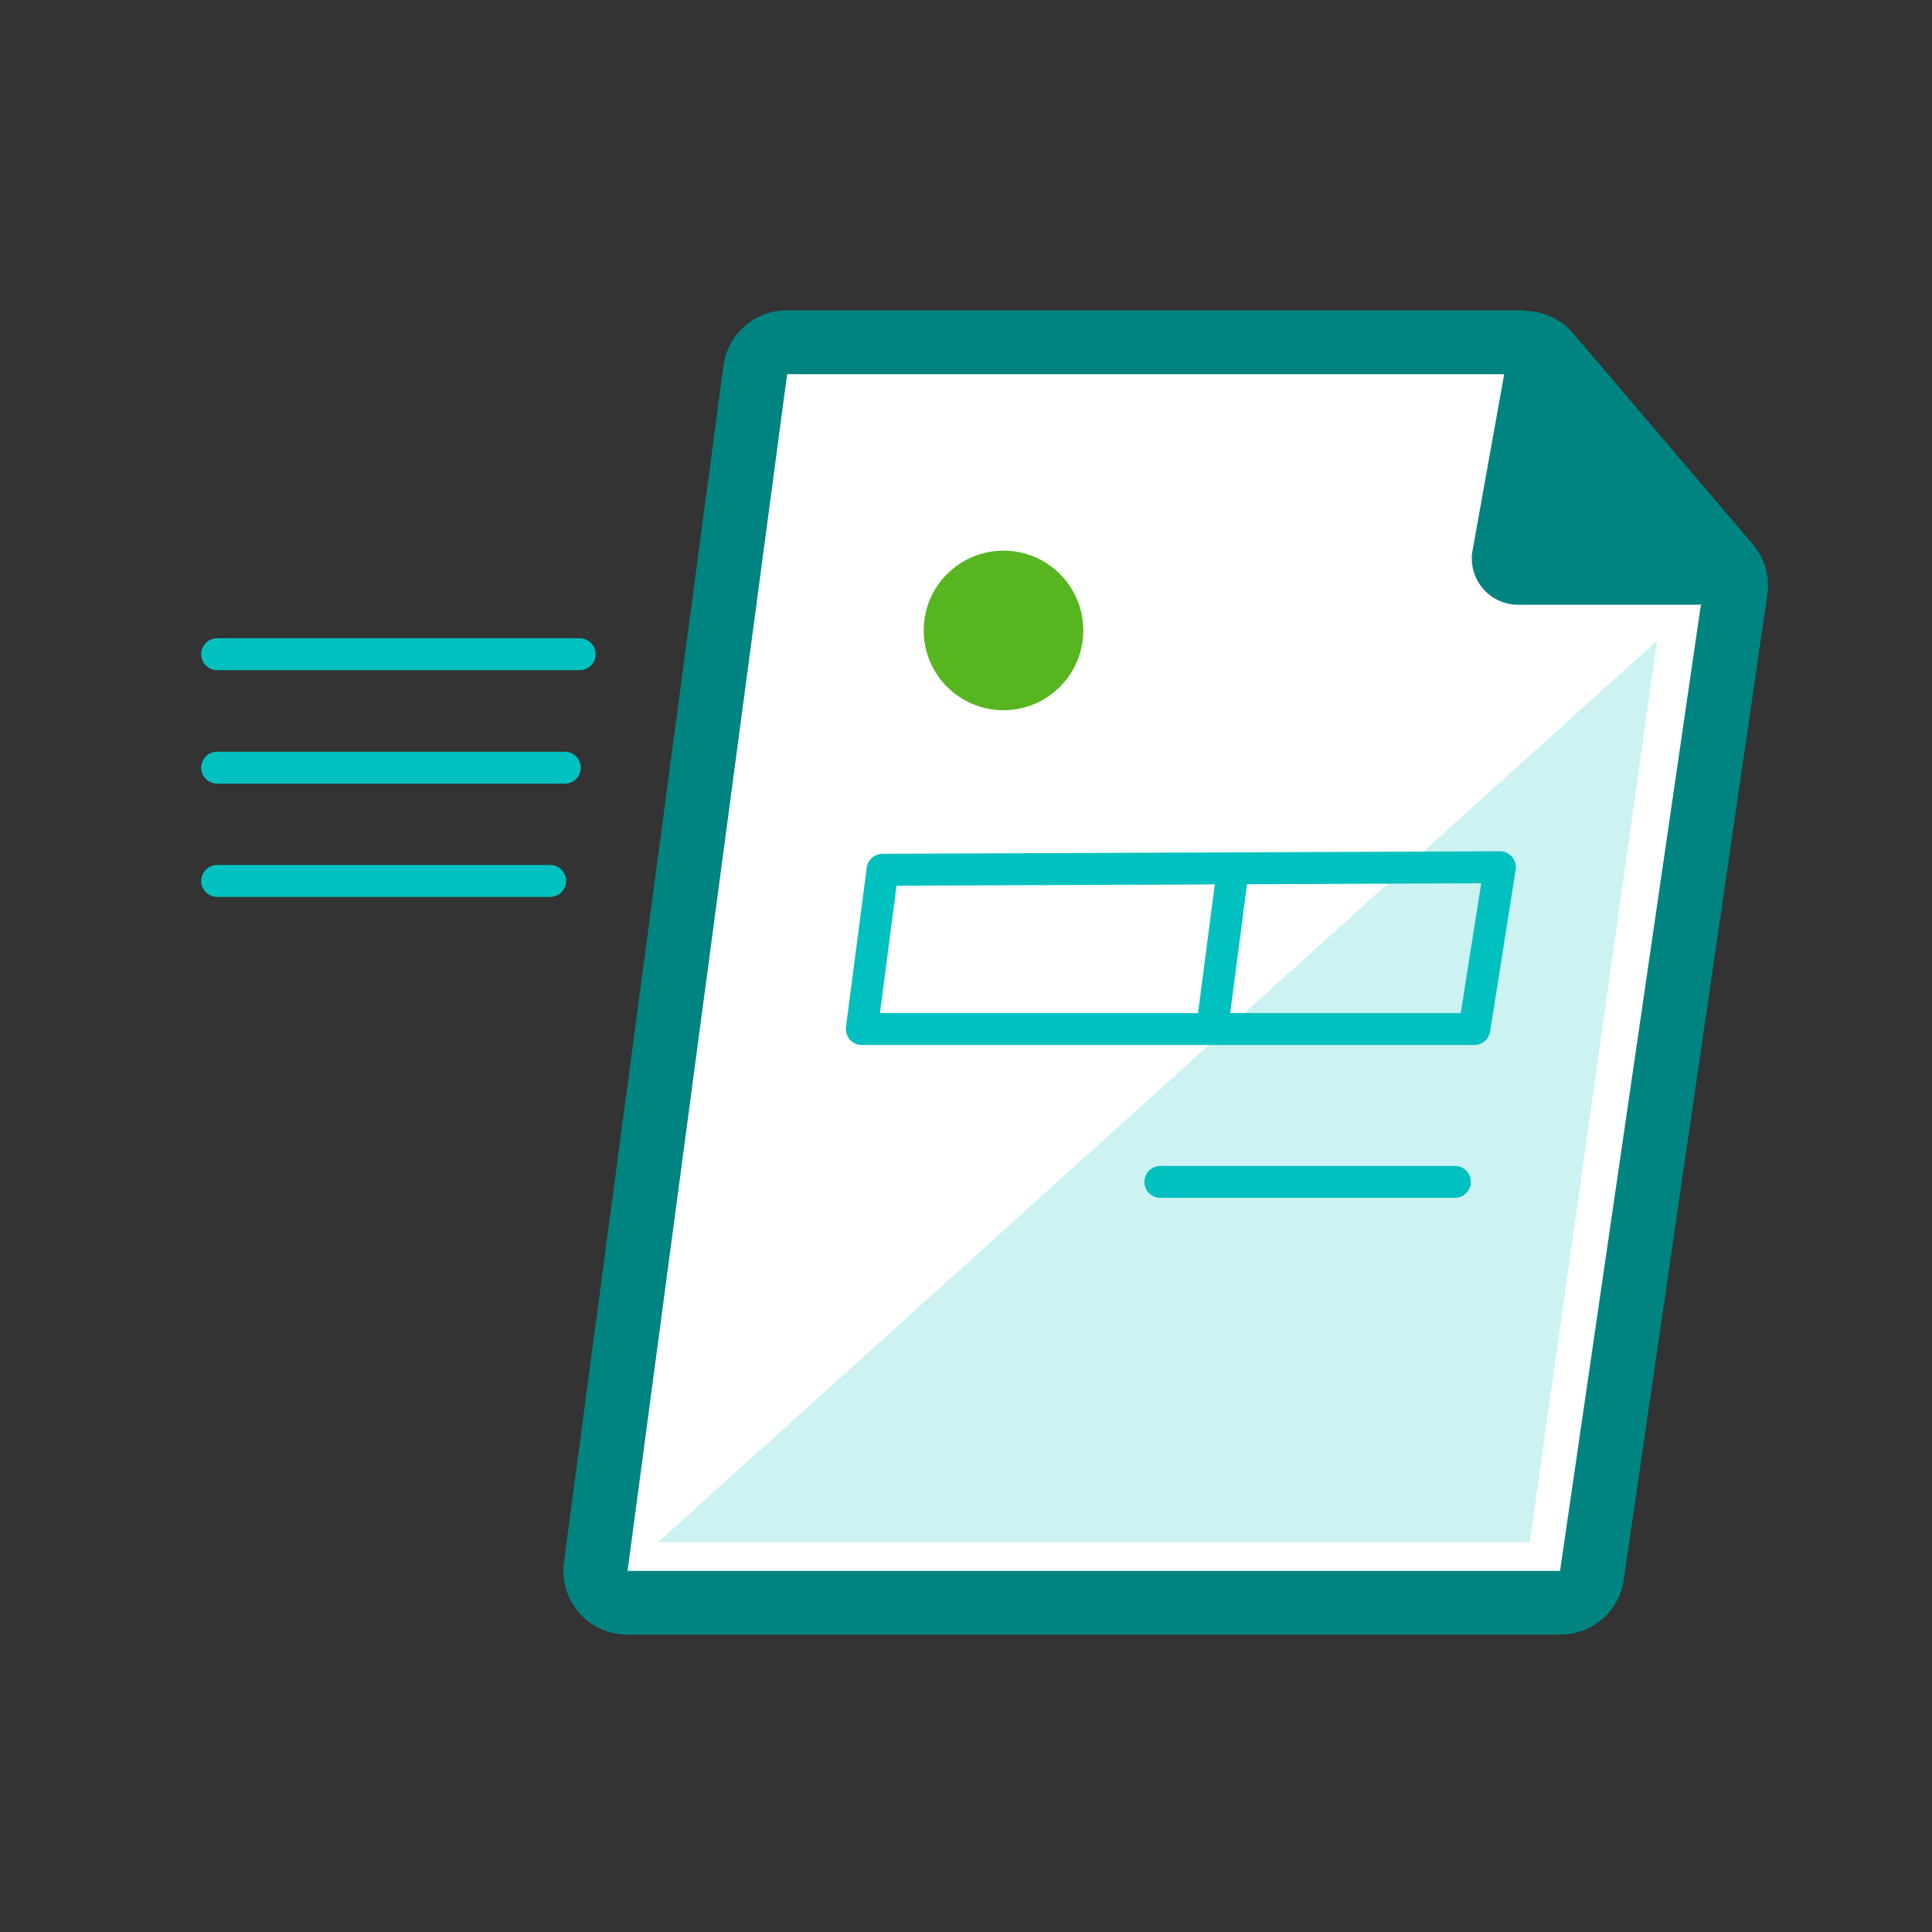 <svg xmlns="http://www.w3.org/2000/svg" width="121.08" height="121.08" viewBox="0 0 121.08 121.08">
  <rect x="0" y="0" width="121.08" height="121.08" fill="#333333" stroke="none"/>
  <defs>
    <style>
      .cls-1 {
        isolation: isolate;
      }

      .cls-2 {
        fill: #fff;
      }

      .cls-3 {
        fill: #008481;
      }

      .cls-4 {
        fill: #57b520;
      }

      .cls-5 {
        fill: #00c1bf;
        opacity: 0.2;
        mix-blend-mode: multiply;
      }

      .cls-6 {
        fill: none;
        stroke: #00c1bf;
        stroke-linecap: round;
        stroke-linejoin: round;
        stroke-width: 2px;
      }
    </style>
  </defs>
  <g class="cls-1">
    <g id="art">
      <g>
        <g>
          <path class="cls-2" d="M39.33,100.45a2,2,0,0,1-2-2.26l10-75a2,2,0,0,1,2-1.73H95.55a2,2,0,0,1,1.53.7L108.3,35.41a2,2,0,0,1,.45,1.59l-9,61.74a2,2,0,0,1-2,1.71Z"/>
          <path class="cls-3" d="M95.55,23.49l11.22,13.22-9,61.74H39.33l10-75H95.55m0-4H49.34a4,4,0,0,0-4,3.47l-10,75a4,4,0,0,0,4,4.52H97.76a4,4,0,0,0,4-3.42l9-61.74a4,4,0,0,0-.91-3.17L98.6,20.9a4,4,0,0,0-3-1.41Z"/>
        </g>
        <g>
          <path class="cls-3" d="M95.14,37.37a2.4,2.4,0,0,1-2.4-2.4l2-11.32a1.58,1.58,0,0,1,1.6-1.52,1.62,1.62,0,0,1,1.13.47l10,12.06a1.6,1.6,0,0,1-1.16,2.71Z"/>
          <path class="cls-3" d="M96.35,22.63a1.09,1.09,0,0,1,.78.33l10,12a1.11,1.11,0,0,1-.78,1.89H95.14a1.9,1.9,0,0,1-1.9-1.9l2-11.23a1.1,1.1,0,0,1,1.11-1.11m0-1a2.11,2.11,0,0,0-2.11,2l-2,11.15V35a2.9,2.9,0,0,0,2.9,2.9h11.23a2.11,2.11,0,0,0,1.52-3.56l-10-12,0,0,0,0a2.07,2.07,0,0,0-1.48-.62Z"/>
        </g>
        <circle class="cls-4" cx="62.89" cy="39.51" r="5"/>
        <polygon class="cls-5" points="103.85 40.15 41.23 96.66 95.87 96.66 103.85 40.15"/>
        <g>
          <polygon class="cls-6" points="54.01 64.49 55.31 54.51 94 54.35 92.4 64.49 54.01 64.49"/>
          <line class="cls-6" x1="72.72" y1="74.07" x2="91.18" y2="74.07"/>
          <line class="cls-6" x1="75.97" y1="64.41" x2="77.27" y2="54.43"/>
        </g>
        <line class="cls-6" x1="13.61" y1="41" x2="36.33" y2="41"/>
        <line class="cls-6" x1="13.61" y1="48.11" x2="35.4" y2="48.11"/>
        <line class="cls-6" x1="13.61" y1="55.21" x2="34.48" y2="55.21"/>
      </g>
    </g>
  </g>
</svg>
